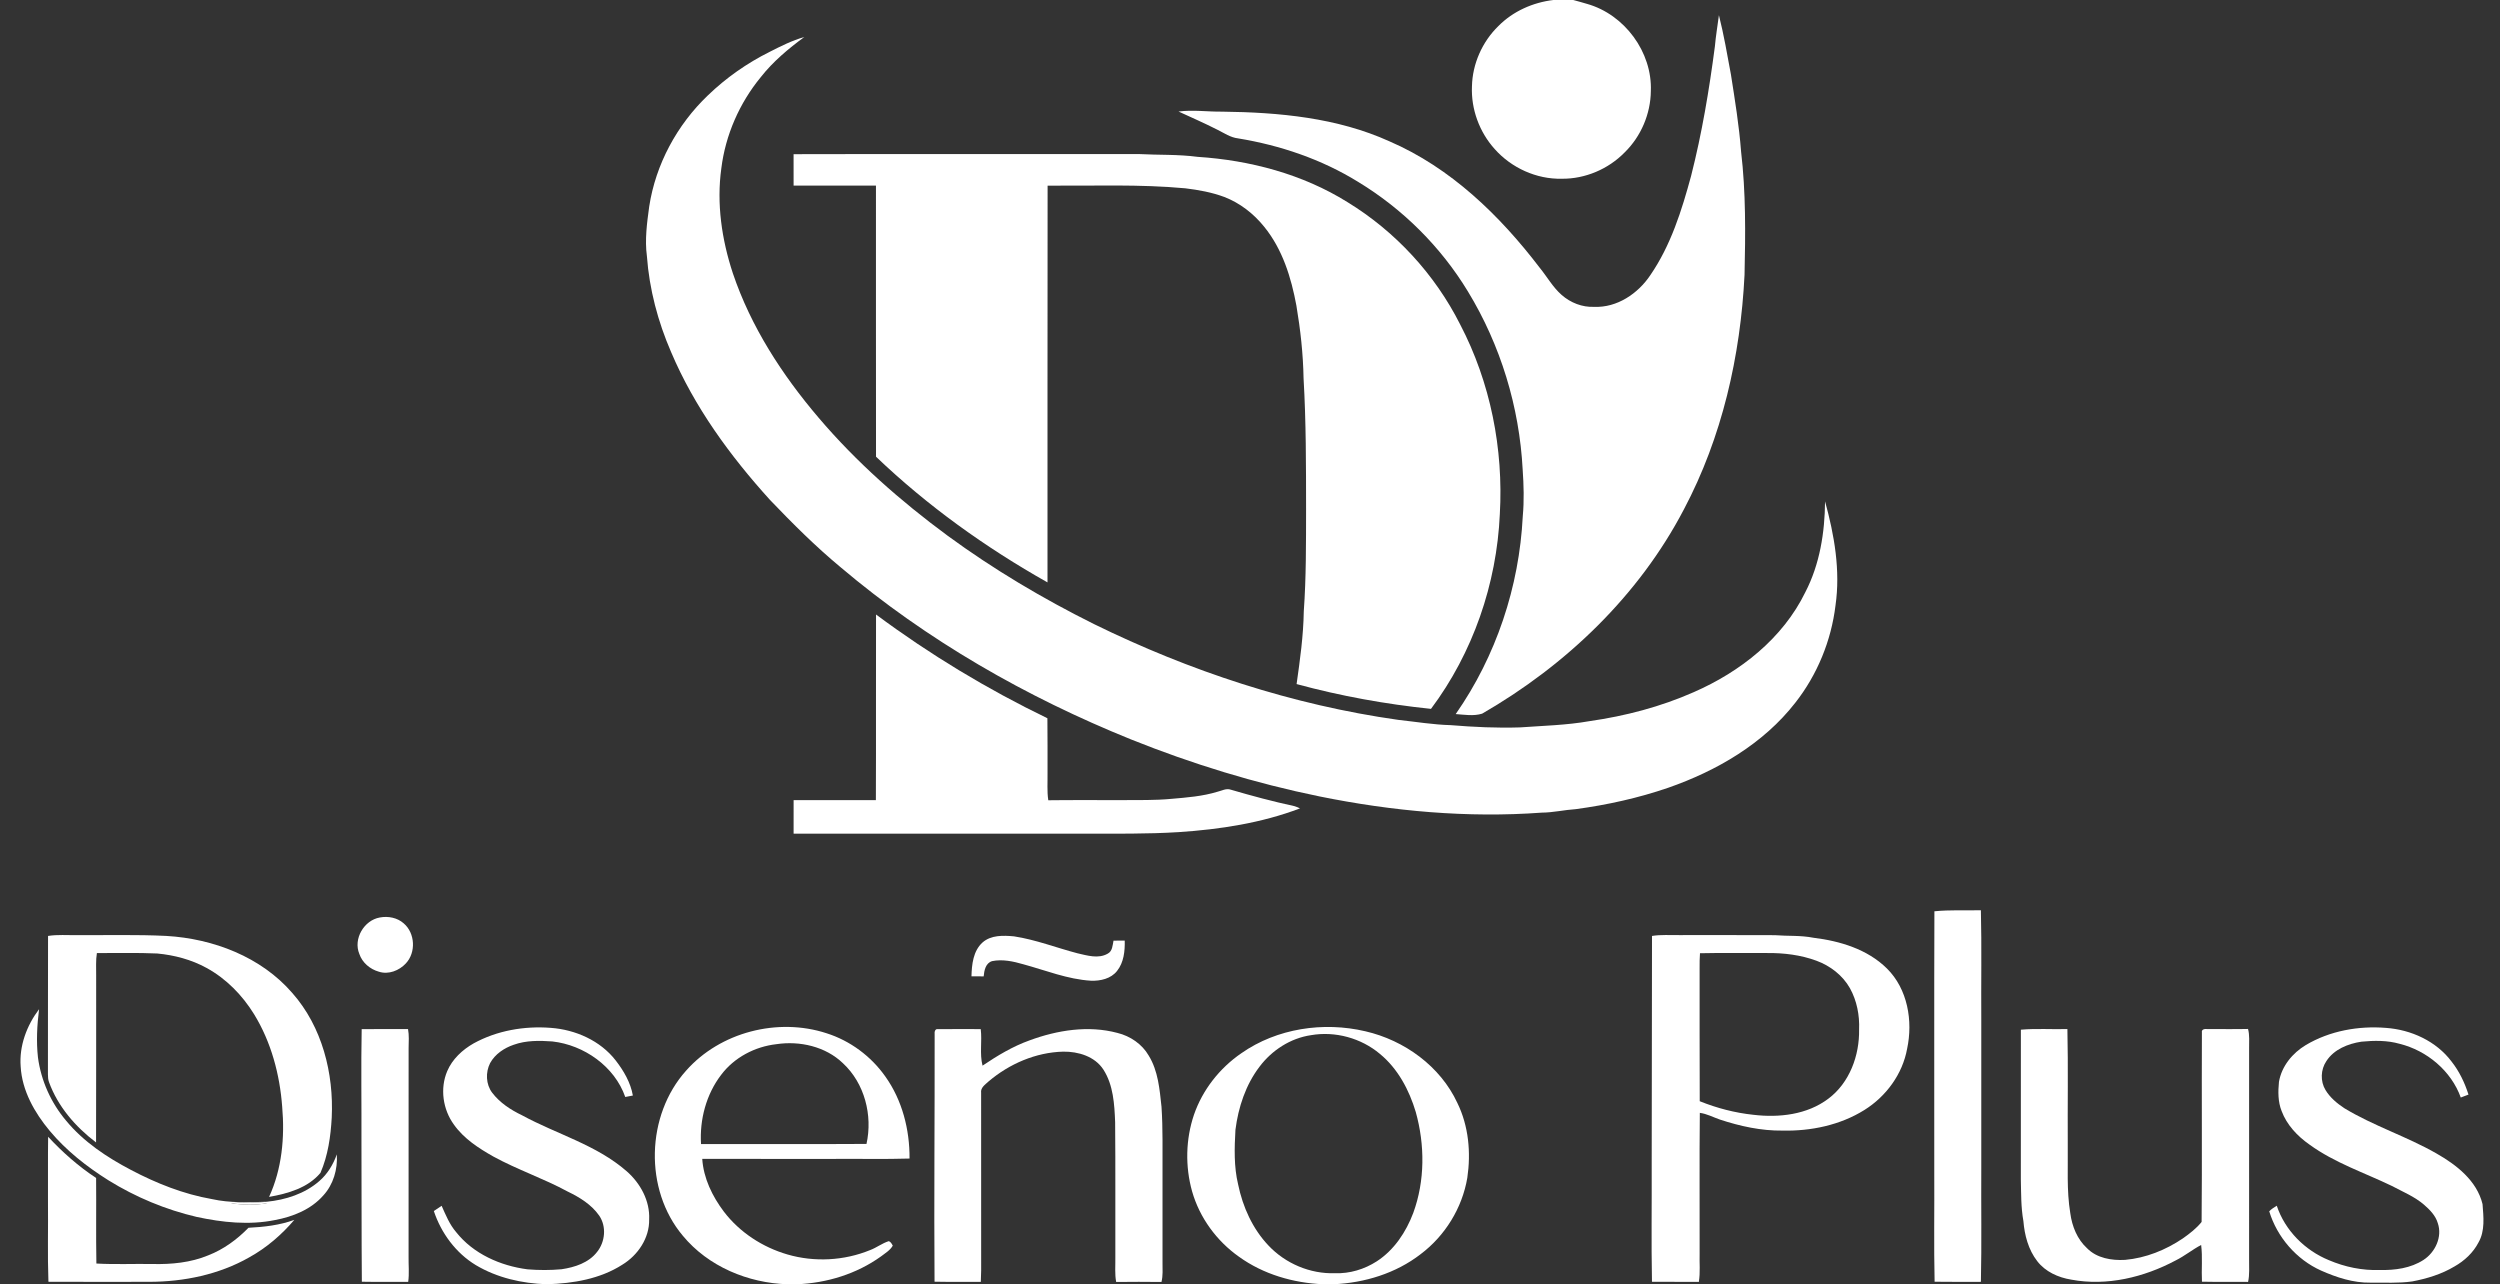 <svg width="146" height="75" viewBox="0 0 146 75" fill="none" xmlns="http://www.w3.org/2000/svg">
<rect x="0" y="0" width="146" height="75" fill="#333333" stroke="none"/>
<g clip-path="url(#clip0_1983_2575)">
<path d="M90.718 0H91.877C92.149 0.07 92.418 0.151 92.69 0.229C94.875 0.848 96.499 3.045 96.409 5.321C96.396 6.652 95.831 7.972 94.879 8.902C93.929 9.874 92.573 10.453 91.21 10.438C89.733 10.474 88.264 9.805 87.287 8.701C86.398 7.715 85.905 6.375 85.962 5.047C85.989 3.73 86.563 2.439 87.505 1.522C88.357 0.659 89.52 0.142 90.718 0Z" fill="white"/>
<path d="M100.15 2.705C100.202 2.096 100.308 1.493 100.385 0.887C100.673 2.032 100.873 3.194 101.087 4.355C101.32 5.845 101.564 7.336 101.678 8.84C101.961 11.232 101.936 13.647 101.881 16.05C101.646 20.788 100.571 25.536 98.341 29.745C95.712 34.785 91.452 38.856 86.556 41.678C86.059 41.831 85.523 41.739 85.013 41.702C87.374 38.321 88.725 34.261 88.93 30.147C89.013 29.241 88.987 28.33 88.924 27.424C88.733 23.764 87.633 20.152 85.726 17.021C84.144 14.413 81.921 12.203 79.314 10.621C77.182 9.304 74.769 8.485 72.302 8.081C71.86 8.03 71.491 7.772 71.102 7.579C70.356 7.198 69.587 6.864 68.826 6.513C69.672 6.403 70.526 6.531 71.375 6.52C74.688 6.56 78.089 6.87 81.143 8.253C84.713 9.793 87.586 12.577 89.916 15.632C90.348 16.16 90.683 16.772 91.201 17.225C91.718 17.681 92.407 17.952 93.101 17.92C94.432 17.977 95.66 17.147 96.378 16.071C97.573 14.334 98.214 12.291 98.76 10.273C99.394 7.785 99.817 5.249 100.15 2.705Z" fill="white"/>
<path d="M44.939 3.033C45.596 2.698 46.261 2.363 46.973 2.161C46.042 2.845 45.143 3.595 44.427 4.508C43.185 6.02 42.367 7.884 42.126 9.828C41.84 11.887 42.15 13.991 42.797 15.954C43.849 19.079 45.675 21.891 47.802 24.389C50.013 26.991 52.592 29.259 55.337 31.282C58.025 33.252 60.9 34.958 63.882 36.443C69.477 39.189 75.477 41.167 81.656 42.04C82.678 42.151 83.697 42.322 84.727 42.349C86.07 42.46 87.419 42.523 88.767 42.48C90.125 42.383 91.49 42.352 92.833 42.114C94.921 41.816 96.981 41.276 98.912 40.423C101.625 39.239 104.117 37.284 105.432 34.582C106.276 32.952 106.569 31.099 106.583 29.28C107.126 31.249 107.487 33.318 107.193 35.359C106.944 37.418 106.128 39.407 104.846 41.039C102.98 43.437 100.257 45.017 97.424 46.005C95.674 46.606 93.86 47.006 92.028 47.254C91.362 47.296 90.706 47.454 90.037 47.458C85.693 47.777 81.321 47.376 77.06 46.511C73.301 45.744 69.619 44.613 66.057 43.184C59.936 40.712 54.125 37.39 49.079 33.117C47.619 31.905 46.277 30.563 44.966 29.194C42.634 26.62 40.551 23.769 39.19 20.556C38.423 18.785 37.92 16.892 37.78 14.965C37.649 13.996 37.784 13.021 37.914 12.059C38.292 9.594 39.539 7.29 41.339 5.571C42.4 4.548 43.62 3.691 44.939 3.033Z" fill="white"/>
<path d="M46.345 9.004C53.066 8.987 59.788 9.003 66.51 8.997C67.653 9.059 68.803 9.008 69.941 9.16C73.004 9.36 76.068 10.168 78.688 11.802C81.488 13.514 83.793 16.013 85.271 18.943C87.043 22.333 87.808 26.213 87.59 30.024C87.409 34.098 86.019 38.128 83.57 41.398C80.922 41.124 78.29 40.648 75.721 39.95C75.921 38.542 76.118 37.129 76.141 35.703C76.282 33.722 76.271 31.735 76.275 29.75C76.272 27.197 76.277 24.641 76.128 22.09C76.103 20.668 75.946 19.25 75.71 17.849C75.408 16.212 74.896 14.551 73.828 13.242C73.215 12.479 72.414 11.855 71.497 11.502C70.766 11.23 69.992 11.091 69.22 10.997C66.547 10.749 63.86 10.861 61.18 10.842C61.168 18.565 61.179 26.289 61.174 34.012C57.561 31.976 54.159 29.54 51.159 26.672C51.152 21.394 51.158 16.116 51.156 10.838C49.553 10.838 47.95 10.838 46.346 10.839C46.344 10.227 46.342 9.616 46.345 9.004Z" fill="white"/>
<path d="M51.16 35.887C54.294 38.218 57.653 40.246 61.168 41.946C61.185 43.017 61.17 44.089 61.176 45.161C61.185 45.685 61.141 46.213 61.22 46.735C62.652 46.716 64.085 46.731 65.519 46.727C66.481 46.72 67.447 46.744 68.407 46.653C69.314 46.575 70.231 46.505 71.107 46.236C71.359 46.178 71.612 46.023 71.877 46.117C73.103 46.476 74.34 46.809 75.591 47.078C75.705 47.107 75.811 47.16 75.92 47.21C73.661 48.069 71.249 48.435 68.849 48.595C66.991 48.712 65.127 48.684 63.266 48.686C57.627 48.686 51.986 48.688 46.346 48.687C46.341 48.034 46.345 47.381 46.347 46.727C47.948 46.727 49.55 46.724 51.151 46.728C51.167 43.114 51.149 39.501 51.16 35.887Z" fill="white"/>
<path d="M112.969 53.219C113.87 53.13 114.778 53.175 115.684 53.16C115.736 55.3 115.691 57.443 115.707 59.584C115.707 62.438 115.707 65.293 115.707 68.147C115.693 70.384 115.734 72.622 115.685 74.859C114.783 74.859 113.883 74.867 112.981 74.853C112.933 72.74 112.974 70.624 112.961 68.51C112.966 63.412 112.95 58.316 112.969 53.219Z" fill="white"/>
<path d="M22.183 53.581C22.668 53.489 23.206 53.592 23.58 53.927C24.246 54.497 24.301 55.625 23.702 56.263C23.315 56.681 22.689 56.931 22.128 56.748C21.613 56.604 21.157 56.222 20.984 55.708C20.621 54.831 21.259 53.741 22.183 53.581Z" fill="white"/>
<path d="M2.806 54.659C3.363 54.57 3.927 54.622 4.488 54.61C6.231 54.623 7.974 54.572 9.715 54.658C12.453 54.817 15.247 55.88 17.071 57.992C18.813 59.963 19.497 62.681 19.373 65.267C19.313 66.363 19.155 67.482 18.715 68.495C17.979 69.377 16.803 69.708 15.714 69.899C16.468 68.263 16.635 66.415 16.48 64.638C16.34 62.745 15.835 60.852 14.836 59.227C14.152 58.119 13.21 57.153 12.063 56.527C11.178 56.04 10.182 55.777 9.18 55.684C8.007 55.631 6.832 55.664 5.658 55.659C5.588 56.091 5.621 56.531 5.616 56.968C5.611 60.218 5.623 63.468 5.61 66.718C4.411 65.811 3.38 64.623 2.862 63.196C2.808 63.05 2.801 62.892 2.799 62.739C2.807 60.046 2.795 57.352 2.806 54.659Z" fill="white"/>
<path d="M57.372 55.047C57.874 54.598 58.59 54.626 59.217 54.683C60.486 54.876 61.688 55.348 62.925 55.672C63.493 55.801 64.146 56.008 64.689 55.694C64.97 55.552 64.974 55.202 65.029 54.934C65.247 54.931 65.465 54.931 65.684 54.93C65.699 55.543 65.632 56.205 65.237 56.702C64.883 57.157 64.264 57.294 63.716 57.274C62.349 57.192 61.069 56.669 59.76 56.313C59.174 56.143 58.546 56.006 57.938 56.13C57.556 56.247 57.478 56.678 57.446 57.021C57.208 57.019 56.971 57.018 56.734 57.016C56.751 56.327 56.833 55.541 57.372 55.047Z" fill="white"/>
<path d="M96.477 54.659C97.001 54.574 97.533 54.618 98.062 54.61C99.924 54.612 101.785 54.604 103.647 54.614C104.397 54.675 105.157 54.616 105.898 54.764C107.45 54.952 109.058 55.434 110.195 56.559C111.409 57.757 111.723 59.626 111.376 61.246C111.109 62.728 110.147 64.034 108.879 64.825C107.46 65.711 105.756 66.063 104.097 66.027C102.853 66.042 101.624 65.771 100.447 65.384C100.056 65.25 99.685 65.046 99.27 64.991C99.24 67.724 99.266 70.458 99.258 73.191C99.24 73.748 99.305 74.31 99.211 74.863C98.298 74.855 97.387 74.864 96.475 74.855C96.431 72.591 96.469 70.325 96.459 68.06C96.462 63.593 96.469 59.125 96.477 54.659ZM99.279 55.669C99.259 55.952 99.254 56.236 99.257 56.52C99.263 59.117 99.249 61.714 99.264 64.311C100.265 64.714 101.322 64.991 102.397 65.104C103.898 65.283 105.54 65.1 106.777 64.162C108.018 63.233 108.599 61.635 108.571 60.12C108.605 59.29 108.441 58.446 108.039 57.716C107.614 56.96 106.887 56.402 106.08 56.106C105.16 55.767 104.173 55.647 103.198 55.657C101.892 55.662 100.585 55.64 99.279 55.669Z" fill="white"/>
<path d="M40.069 62.525C42.061 60.271 45.428 59.412 48.274 60.343C49.651 60.78 50.87 61.686 51.702 62.866C52.691 64.251 53.129 65.971 53.117 67.659C51.661 67.704 50.203 67.668 48.747 67.68C46.169 67.678 43.59 67.684 41.011 67.677C41.084 68.803 41.598 69.863 42.27 70.754C43.191 71.966 44.531 72.838 45.988 73.261C47.564 73.72 49.297 73.628 50.815 73.005C51.192 72.864 51.516 72.606 51.9 72.485C52.023 72.519 52.079 72.642 52.138 72.746C51.982 73.021 51.696 73.185 51.452 73.374C50.025 74.399 48.282 74.933 46.534 75.001H45.995C43.688 74.933 41.36 73.965 39.874 72.164C37.609 69.469 37.727 65.135 40.069 62.525ZM45.343 60.98C44.087 61.121 42.874 61.758 42.112 62.775C41.241 63.914 40.852 65.389 40.94 66.812C44.161 66.809 47.382 66.825 50.603 66.805C50.974 65.138 50.493 63.26 49.223 62.088C48.208 61.113 46.709 60.776 45.343 60.98Z" fill="white"/>
<path d="M27.656 60.936C29.021 60.183 30.62 59.907 32.166 60.027C33.609 60.132 35.056 60.77 35.957 61.931C36.423 62.533 36.827 63.22 36.959 63.979C36.81 64.008 36.663 64.037 36.515 64.064C35.889 62.276 34.108 61.028 32.255 60.82C31.501 60.766 30.718 60.755 29.998 61.015C29.44 61.205 28.913 61.559 28.623 62.084C28.348 62.623 28.373 63.327 28.744 63.816C29.193 64.405 29.828 64.817 30.489 65.134C32.515 66.238 34.834 66.858 36.599 68.402C37.398 69.1 37.962 70.131 37.911 71.213C37.933 72.302 37.253 73.305 36.343 73.859C35.041 74.694 33.467 74.954 31.945 75H31.923C30.484 74.954 29.032 74.625 27.787 73.882C26.619 73.174 25.764 72.014 25.336 70.725C25.486 70.621 25.638 70.519 25.791 70.419C26.031 70.953 26.251 71.506 26.638 71.955C27.645 73.228 29.225 73.923 30.806 74.129C31.468 74.183 32.136 74.184 32.796 74.124C33.564 74.01 34.384 73.748 34.874 73.107C35.345 72.517 35.427 71.624 34.993 70.992C34.542 70.347 33.852 69.923 33.155 69.588C31.745 68.822 30.215 68.31 28.807 67.539C27.948 67.053 27.087 66.496 26.509 65.678C25.863 64.795 25.687 63.569 26.117 62.556C26.415 61.853 27.002 61.309 27.656 60.936Z" fill="white"/>
<path d="M60.123 60.759C61.747 60.16 63.556 59.868 65.256 60.322C66.007 60.506 66.697 60.973 67.086 61.649C67.638 62.545 67.721 63.616 67.832 64.635C67.919 65.924 67.883 67.217 67.891 68.509C67.891 70.252 67.891 71.996 67.891 73.74C67.889 74.115 67.924 74.497 67.829 74.867C66.948 74.855 66.065 74.857 65.184 74.867C65.097 74.404 65.144 73.933 65.136 73.466C65.129 70.822 65.148 68.178 65.124 65.534C65.083 64.489 65.02 63.371 64.44 62.466C63.939 61.693 62.969 61.403 62.089 61.416C60.492 61.457 58.946 62.127 57.737 63.152C57.543 63.337 57.251 63.514 57.298 63.826C57.3 67.281 57.298 70.736 57.3 74.192C57.299 74.413 57.291 74.637 57.28 74.86C56.378 74.856 55.478 74.87 54.577 74.851C54.542 70.034 54.592 65.216 54.583 60.398C54.565 60.27 54.604 60.068 54.779 60.102C55.61 60.092 56.442 60.103 57.275 60.1C57.362 60.809 57.202 61.537 57.38 62.234C58.242 61.653 59.139 61.111 60.123 60.759Z" fill="white"/>
<path d="M72.499 61.506C74.575 60.054 77.289 59.652 79.734 60.226C82.018 60.752 84.117 62.268 85.113 64.419C85.771 65.765 85.908 67.316 85.691 68.784C85.393 70.549 84.391 72.172 82.962 73.246C81.517 74.363 79.698 74.918 77.887 75H77.273C75.53 74.928 73.781 74.42 72.356 73.393C71.054 72.475 70.057 71.115 69.619 69.579C69.21 68.123 69.242 66.532 69.729 65.098C70.231 63.642 71.23 62.375 72.499 61.506ZM76.561 60.454C75.361 60.63 74.277 61.336 73.554 62.298C72.746 63.359 72.317 64.668 72.15 65.979C72.09 67.043 72.055 68.13 72.307 69.174C72.578 70.487 73.15 71.761 74.081 72.741C75.071 73.792 76.518 74.406 77.965 74.355C78.824 74.387 79.684 74.125 80.404 73.661C81.418 73.003 82.114 71.951 82.535 70.834C83.222 68.954 83.216 66.86 82.681 64.943C82.298 63.659 81.636 62.408 80.586 61.547C79.49 60.623 77.973 60.208 76.561 60.454Z" fill="white"/>
<path d="M134.661 61.03C136.06 60.199 137.735 59.899 139.346 60.029C140.811 60.135 142.275 60.801 143.171 61.994C143.621 62.565 143.94 63.231 144.16 63.924C144.009 63.982 143.859 64.04 143.709 64.095C143.149 62.537 141.733 61.356 140.141 60.959C139.416 60.752 138.65 60.762 137.907 60.834C137.125 60.953 136.302 61.281 135.859 61.971C135.525 62.464 135.499 63.147 135.81 63.658C136.076 64.1 136.484 64.439 136.911 64.721C138.625 65.759 140.555 66.368 142.292 67.364C143.458 68.028 144.646 68.95 144.98 70.319C145.037 71.064 145.134 71.881 144.745 72.558C144.437 73.156 143.926 73.63 143.345 73.959C142.591 74.412 141.737 74.671 140.877 74.835C140.07 74.95 139.252 74.897 138.44 74.907C137.435 74.924 136.46 74.605 135.552 74.202C134.108 73.555 132.983 72.249 132.523 70.741C132.648 70.605 132.809 70.514 132.963 70.414C133.443 71.858 134.606 73.02 136.004 73.593C136.942 73.994 137.964 74.206 138.987 74.167C139.863 74.188 140.782 74.066 141.532 73.58C142.218 73.136 142.645 72.229 142.366 71.429C142.236 70.985 141.899 70.648 141.56 70.353C141.006 69.877 140.322 69.6 139.685 69.259C138.071 68.481 136.338 67.908 134.877 66.846C134.172 66.354 133.549 65.697 133.245 64.881C133.031 64.343 133.035 63.748 133.091 63.181C133.245 62.269 133.88 61.498 134.661 61.03Z" fill="white"/>
<path d="M21.109 66.622C21.118 64.449 21.08 62.274 21.122 60.1C22.024 60.098 22.927 60.1 23.829 60.098C23.896 60.464 23.87 60.835 23.863 61.205C23.863 65.261 23.867 69.318 23.861 73.374C23.853 73.87 23.908 74.367 23.839 74.861C22.937 74.856 22.034 74.871 21.132 74.853C21.109 72.109 21.12 69.365 21.109 66.622Z" fill="white"/>
<path d="M118.019 60.134C118.921 60.055 119.831 60.121 120.736 60.097C120.785 62.329 120.744 64.564 120.757 66.797C120.777 68.151 120.684 69.516 120.906 70.859C121.008 71.618 121.311 72.375 121.885 72.898C122.456 73.48 123.324 73.621 124.105 73.577C125.315 73.469 126.477 73.001 127.479 72.323C127.876 72.043 128.27 71.741 128.574 71.36C128.608 67.673 128.572 63.982 128.591 60.294C128.555 60.112 128.759 60.078 128.892 60.096C129.689 60.095 130.487 60.109 131.285 60.091C131.384 60.455 131.343 60.835 131.348 61.209C131.347 65.325 131.349 69.442 131.347 73.558C131.341 73.993 131.384 74.434 131.288 74.863C130.39 74.851 129.492 74.872 128.594 74.851C128.558 74.136 128.636 73.417 128.547 72.706C128.03 72.978 127.577 73.355 127.052 73.613C125.206 74.596 123.04 75.121 120.958 74.73C120.203 74.608 119.446 74.269 118.972 73.648C118.456 72.983 118.234 72.136 118.166 71.308C118.021 70.502 118.037 69.682 118.017 68.867C118.017 65.956 118.013 63.045 118.019 60.134Z" fill="white"/>
<path d="M2.811 66.387C3.651 67.292 4.582 68.114 5.613 68.794C5.629 70.459 5.599 72.125 5.629 73.79C6.721 73.852 7.816 73.8 8.91 73.818C10.012 73.844 11.139 73.738 12.166 73.31C13.06 72.962 13.845 72.385 14.512 71.702C15.418 71.657 16.331 71.552 17.188 71.241C16.444 72.114 15.561 72.873 14.555 73.43C12.792 74.434 10.742 74.855 8.726 74.858C6.76 74.859 4.794 74.866 2.828 74.855C2.771 73.284 2.819 71.709 2.802 70.137C2.808 68.886 2.793 67.637 2.811 66.387Z" fill="white"/>
<path d="M2.282 58.937C2.165 59.868 2.113 60.812 2.216 61.747C2.394 63.106 2.978 64.404 3.861 65.448C4.883 66.685 6.244 67.588 7.653 68.326C9.138 69.109 10.721 69.738 12.381 70.028C13.428 70.261 14.512 70.215 15.577 70.182C16.68 70.073 17.802 69.715 18.648 68.974C19.127 68.561 19.46 68.007 19.67 67.415C19.728 68.28 19.47 69.177 18.876 69.821C18.161 70.633 17.107 71.056 16.063 71.25C14.55 71.558 12.989 71.391 11.493 71.07C9.672 70.644 7.923 69.915 6.335 68.931C5.065 68.134 3.868 67.195 2.904 66.042C2.017 64.979 1.285 63.693 1.207 62.284C1.115 61.08 1.562 59.887 2.282 58.937ZM13.491 70.269C14.188 70.373 14.906 70.388 15.601 70.269C14.901 70.196 14.192 70.201 13.491 70.269Z" fill="white"/>
<path d="M13.49 70.268C14.191 70.201 14.9 70.196 15.601 70.269C14.905 70.388 14.187 70.373 13.49 70.268Z" fill="white"/>
</g>
<defs>
<clipPath id="clip0_1983_2575">
<rect width="144.231" height="75" fill="white" transform="translate(0.885)"/>
</clipPath>
</defs>
</svg>
